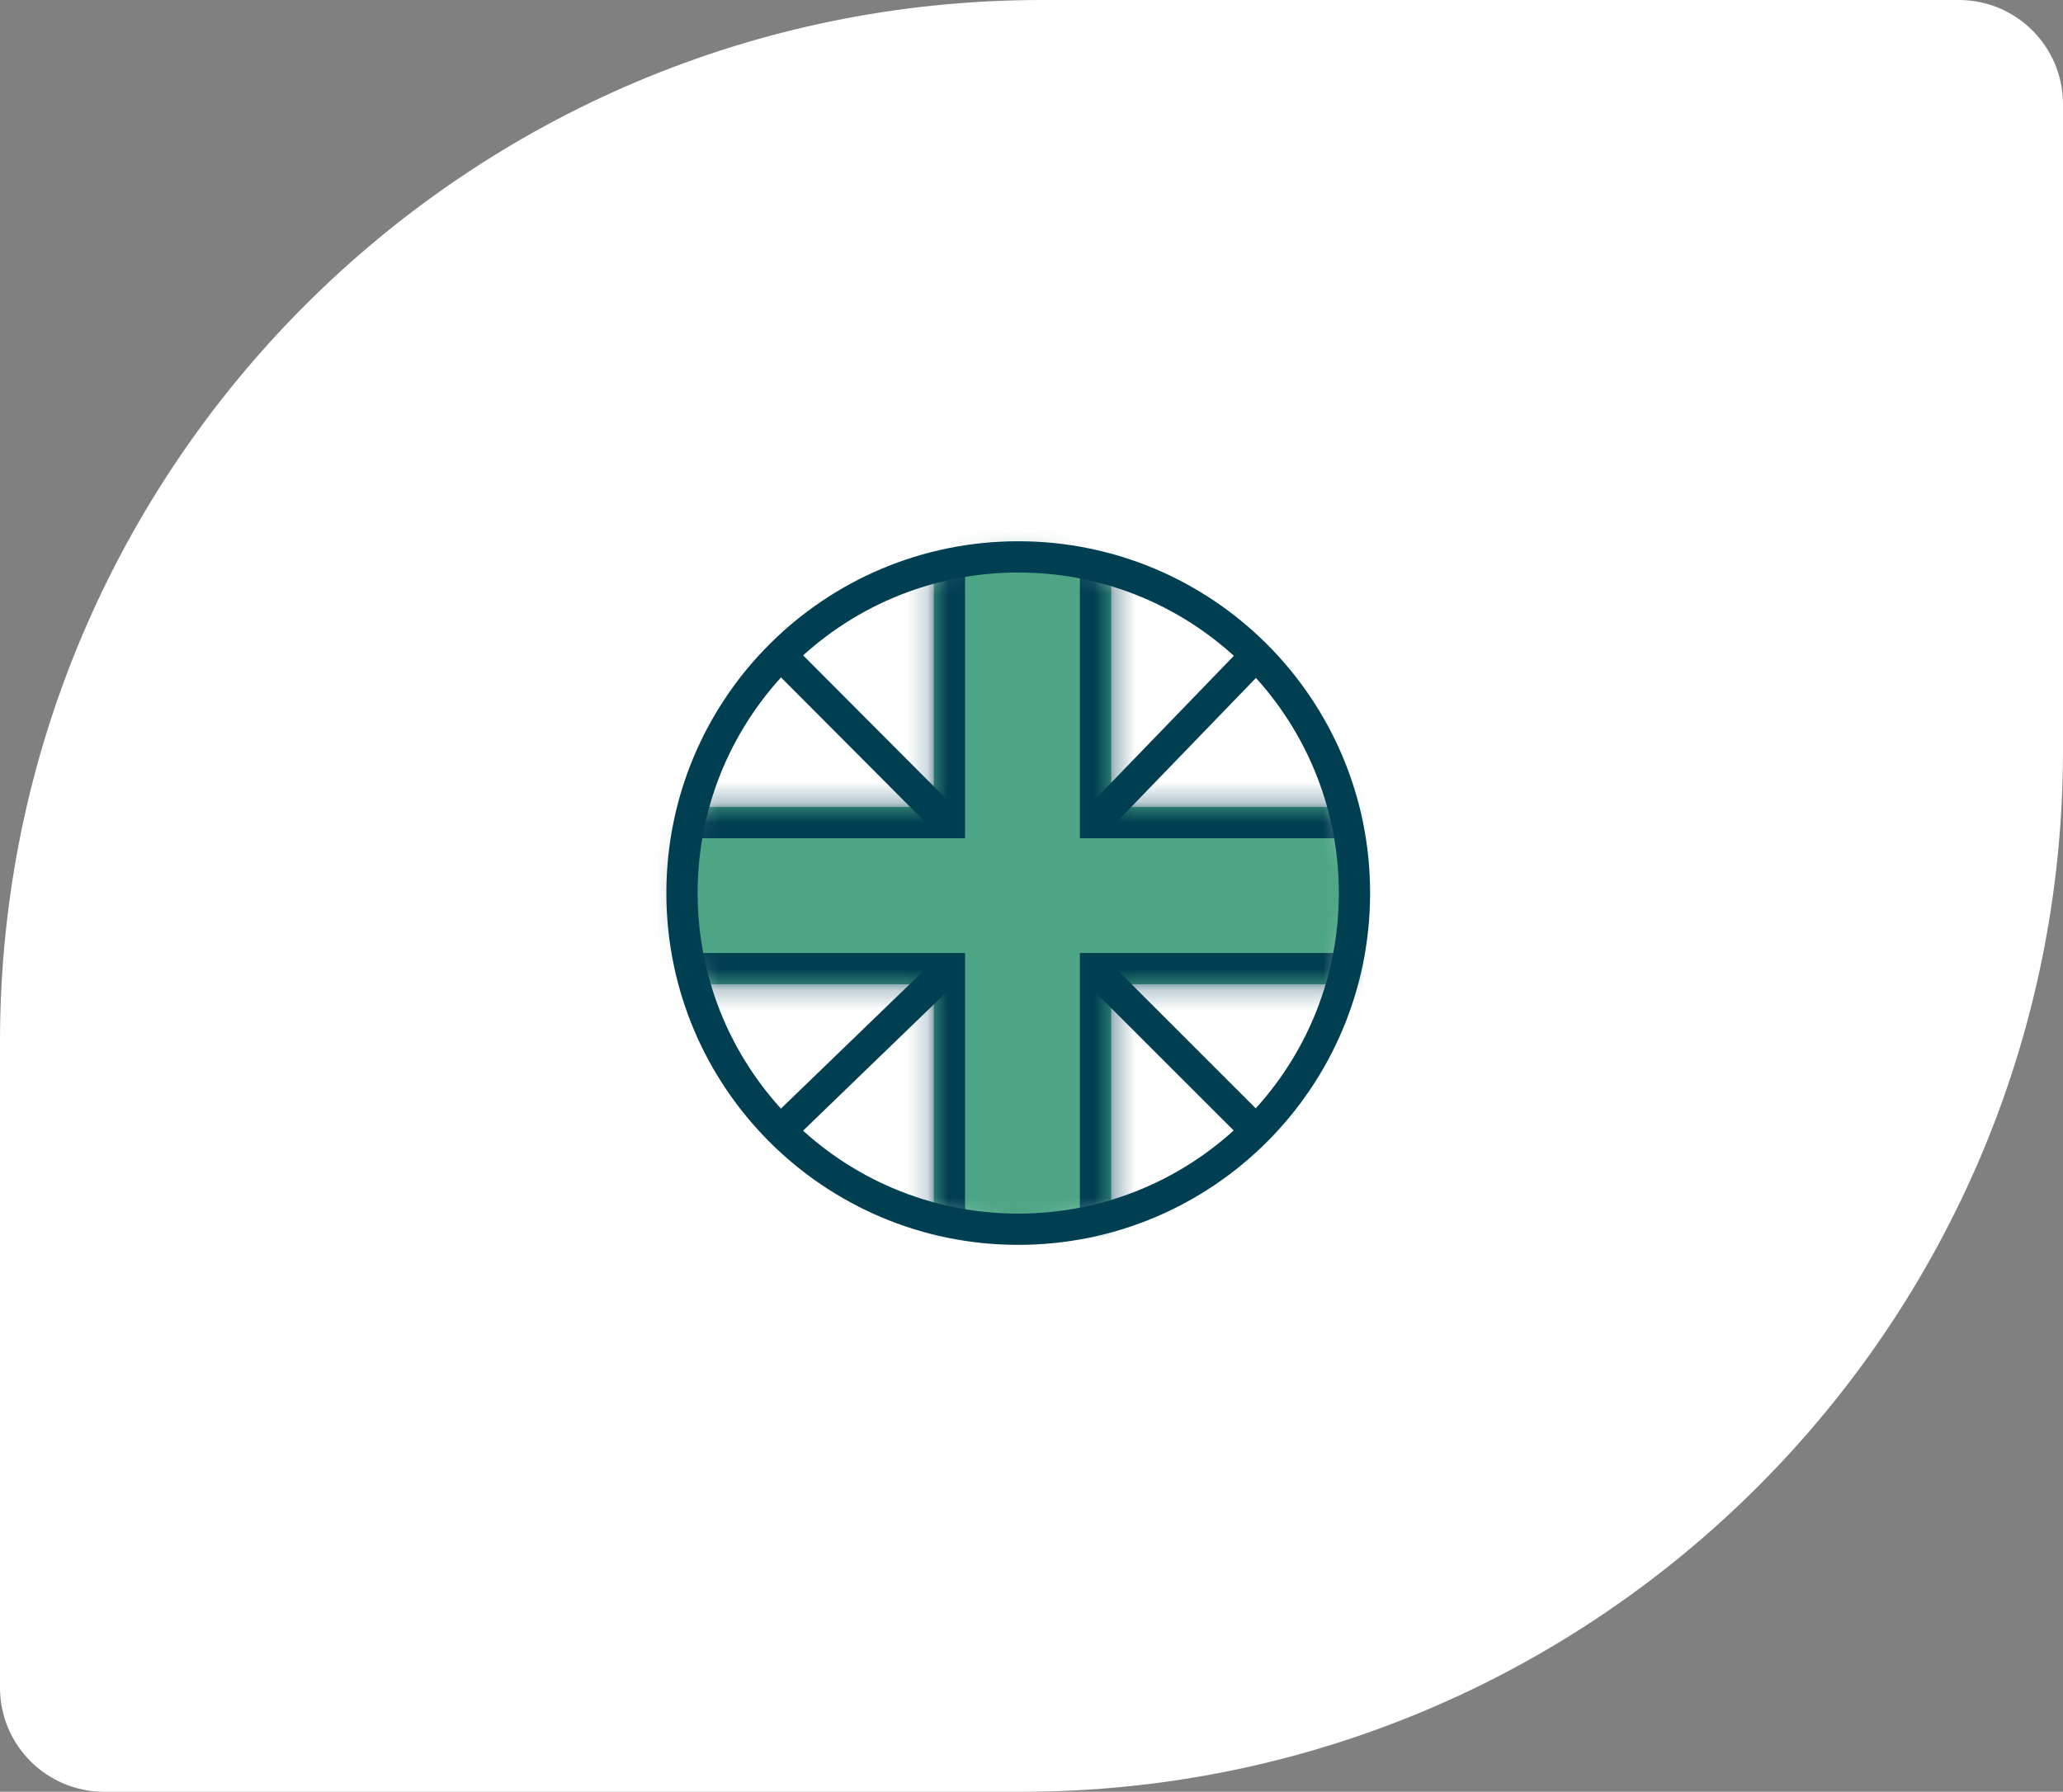 <svg width="99" height="86" viewBox="0 0 99 86" fill="none" xmlns="http://www.w3.org/2000/svg">
<rect x="0" y="0" width="99" height="86" fill="#808080" stroke="none"/>
<path d="M0 50C0 22.386 22.386 0 50 0H94C96.761 0 99 2.239 99 5V36C99 63.614 76.614 86 49 86H5C2.239 86 0 83.761 0 81V50Z" fill="white"/>
<mask id="mask0" style="mask-type:alpha" maskUnits="userSpaceOnUse" x="32" y="26" width="33" height="33">
<path d="M48.864 59C57.775 59 64.999 51.776 64.999 42.864C64.999 33.953 57.775 26.729 48.864 26.729C39.953 26.729 32.728 33.953 32.728 42.864C32.728 51.776 39.953 59 48.864 59Z" fill="#4CA585"/>
</mask>
<g mask="url(#mask0)">
<mask id="path-3-inside-1" fill="white">
<path fill-rule="evenodd" clip-rule="evenodd" d="M53.322 18.52H44.812V38.732H24.602V47.242H44.812V67.454H53.322V47.242H72.472V38.732H53.322V18.52Z"/>
</mask>
<path fill-rule="evenodd" clip-rule="evenodd" d="M53.322 18.52H44.812V38.732H24.602V47.242H44.812V67.454H53.322V47.242H72.472V38.732H53.322V18.52Z" fill="#4CA585"/>
<path d="M44.812 18.52V17.02H43.312V18.52H44.812ZM53.322 18.52H54.822V17.02H53.322V18.52ZM44.812 38.732V40.232H46.312V38.732H44.812ZM24.602 38.732V37.232H23.102V38.732H24.602ZM24.602 47.242H23.102V48.742H24.602V47.242ZM44.812 47.242H46.312V45.742H44.812V47.242ZM44.812 67.454H43.312V68.954H44.812V67.454ZM53.322 67.454V68.954H54.822V67.454H53.322ZM53.322 47.242V45.742H51.822V47.242H53.322ZM72.472 47.242V48.742H73.972V47.242H72.472ZM72.472 38.732H73.972V37.232H72.472V38.732ZM53.322 38.732H51.822V40.232H53.322V38.732ZM44.812 20.02H53.322V17.02H44.812V20.02ZM46.312 38.732V18.52H43.312V38.732H46.312ZM24.602 40.232H44.812V37.232H24.602V40.232ZM26.102 47.242V38.732H23.102V47.242H26.102ZM44.812 45.742H24.602V48.742H44.812V45.742ZM46.312 67.454V47.242H43.312V67.454H46.312ZM53.322 65.954H44.812V68.954H53.322V65.954ZM51.822 47.242V67.454H54.822V47.242H51.822ZM72.472 45.742H53.322V48.742H72.472V45.742ZM70.972 38.732V47.242H73.972V38.732H70.972ZM53.322 40.232H72.472V37.232H53.322V40.232ZM51.822 18.52V38.732H54.822V18.52H51.822Z" fill="#003E52" mask="url(#path-3-inside-1)"/>
</g>
<path d="M45.501 39.501L37.488 31.46" stroke="#003E52" stroke-width="1.5" stroke-miterlimit="10"/>
<path d="M52.5 46.5L60.271 54.268" stroke="#003E52" stroke-width="1.5" stroke-miterlimit="10"/>
<path d="M45.5 46.5L37.461 54.268" stroke="#003E52" stroke-width="1.5" stroke-miterlimit="10"/>
<path d="M52.5 39.5L60.271 31.46" stroke="#003E52" stroke-width="1.5" stroke-miterlimit="10"/>
<path d="M48.864 59C57.775 59 64.999 51.776 64.999 42.864C64.999 33.953 57.775 26.729 48.864 26.729C39.953 26.729 32.728 33.953 32.728 42.864C32.728 51.776 39.953 59 48.864 59Z" stroke="#003E52" stroke-width="1.5" stroke-miterlimit="10"/>
</svg>
